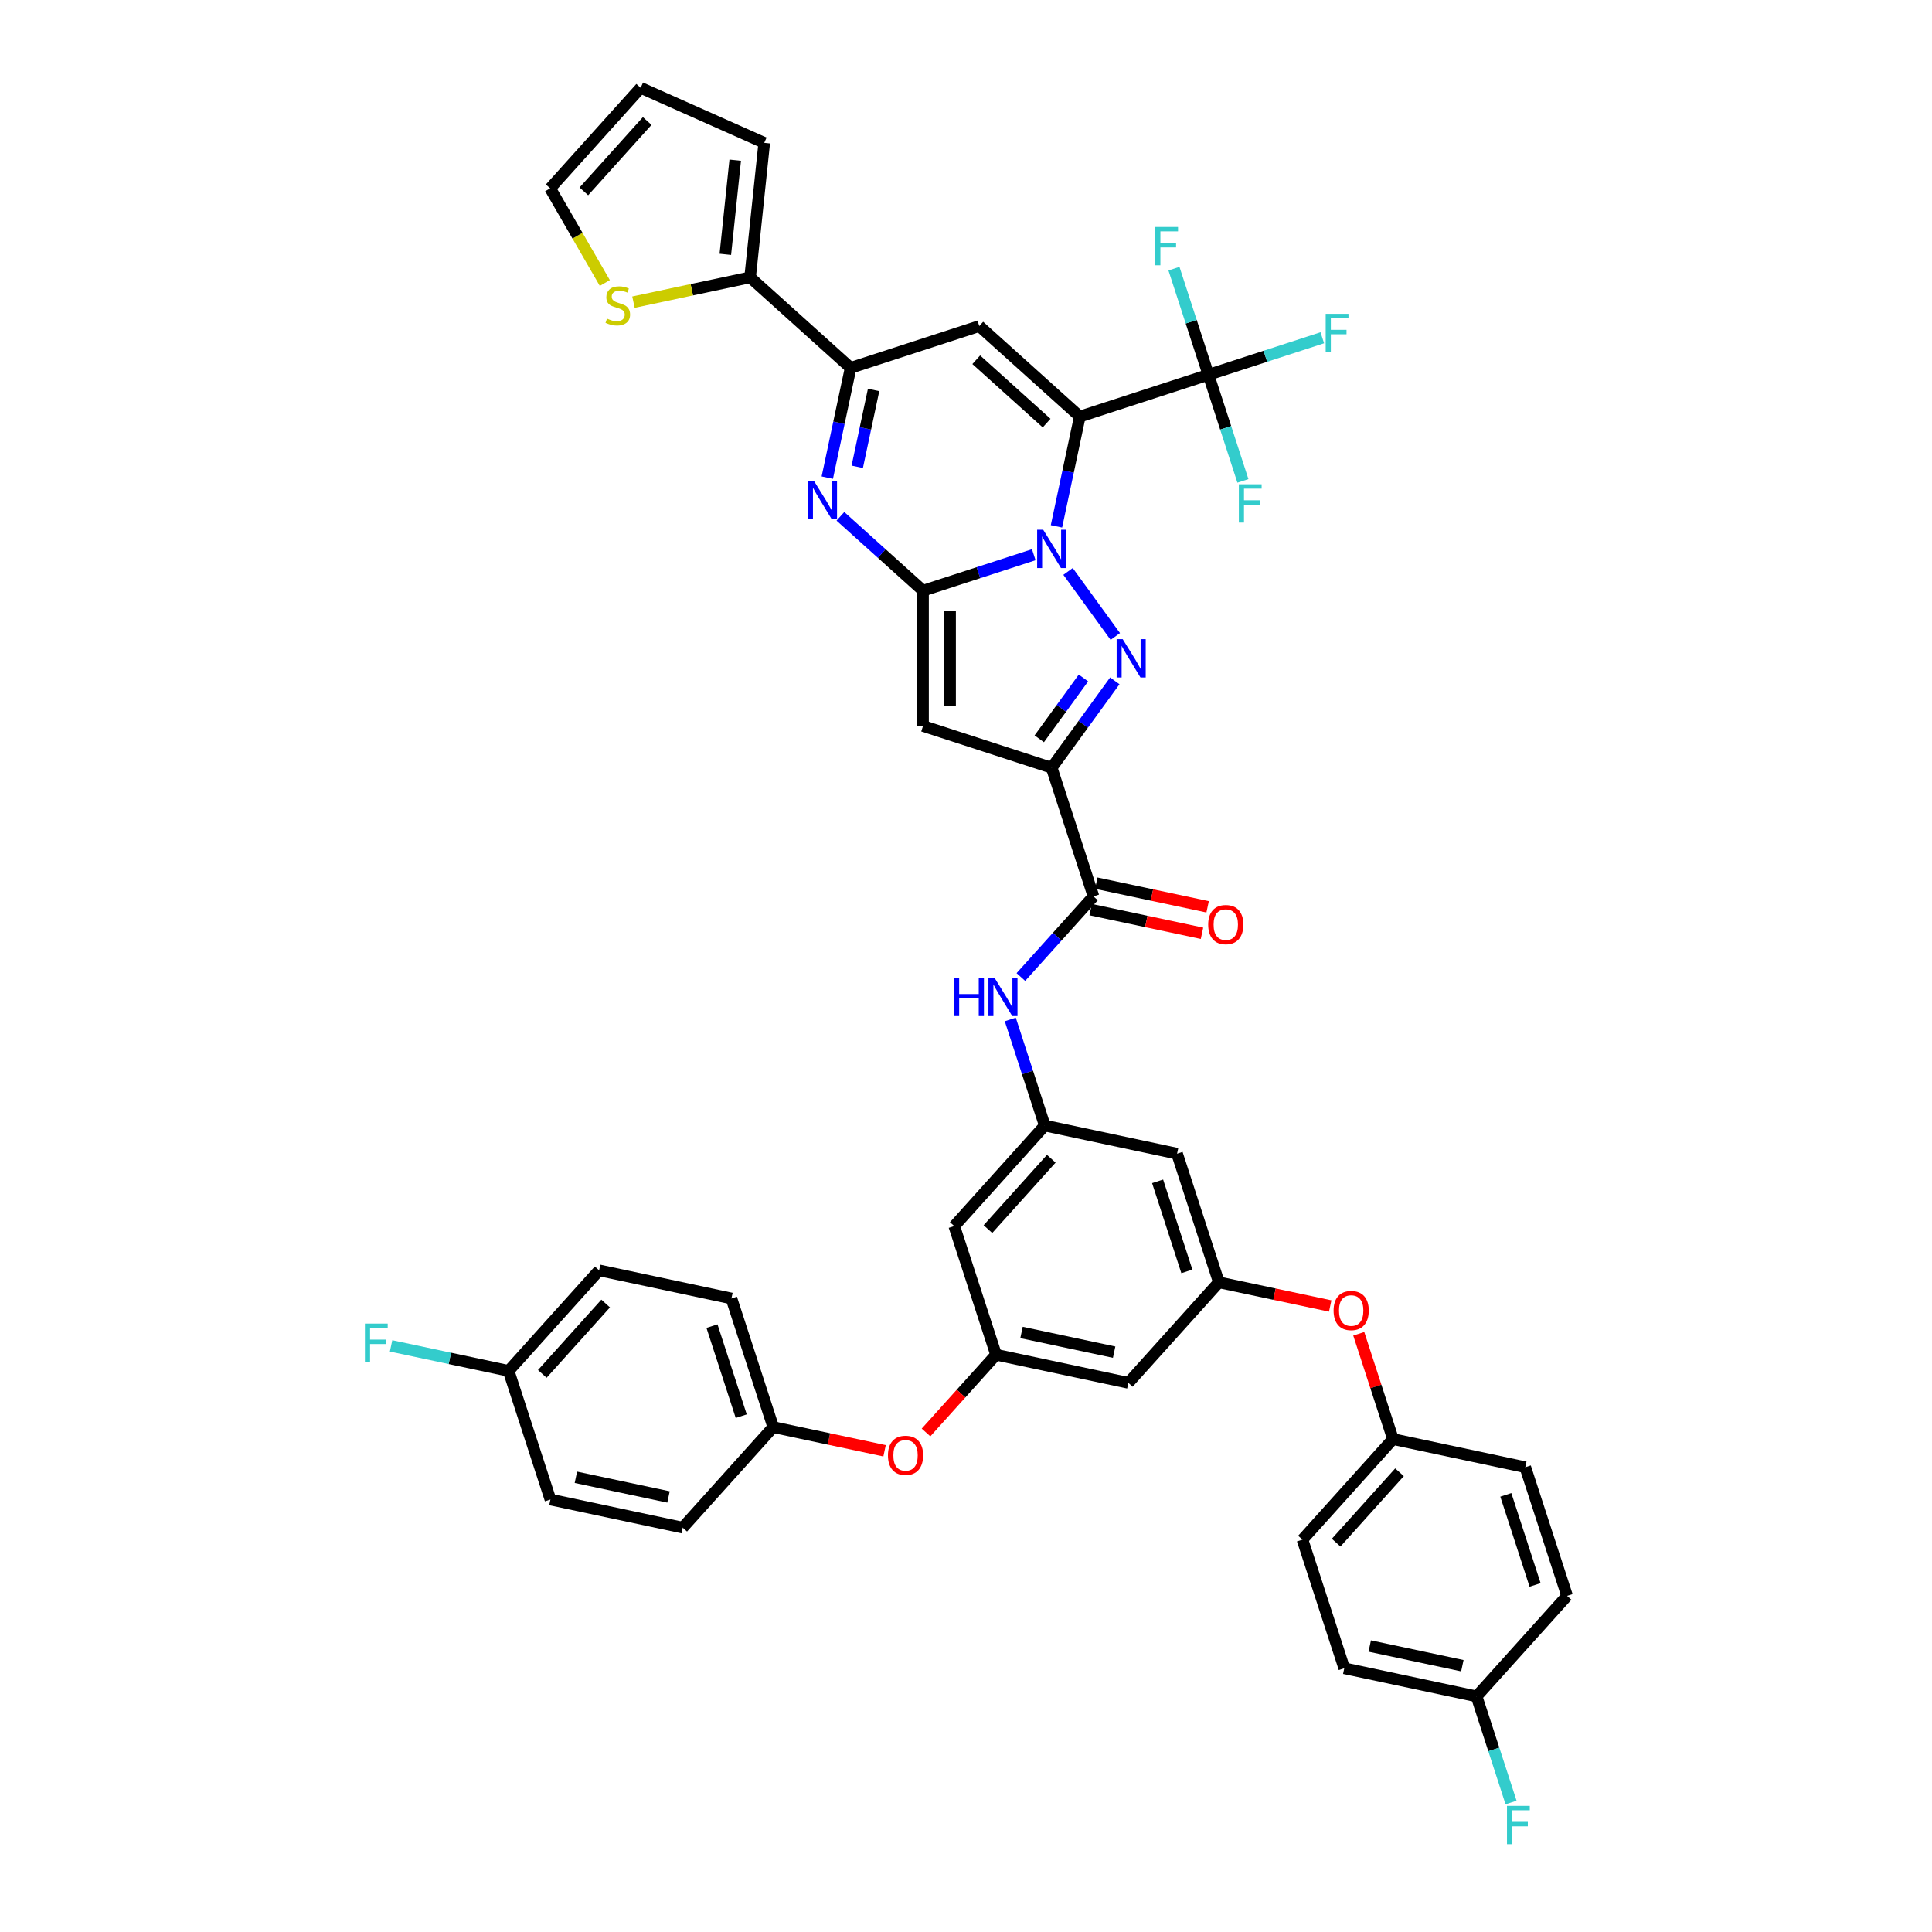 <?xml version='1.0' encoding='iso-8859-1'?>
<svg version='1.1' baseProfile='full'
              xmlns='http://www.w3.org/2000/svg'
                      xmlns:rdkit='http://www.rdkit.org/xml'
                      xmlns:xlink='http://www.w3.org/1999/xlink'
                  xml:space='preserve'
width='1000px' height='1000px' viewBox='0 0 1000 1000'>
<!-- END OF HEADER -->
<rect style='opacity:1.0;fill:#FFFFFF;stroke:none' width='1000' height='1000' x='0' y='0'> </rect>
<path class='bond-0' d='M 546.823,272.439 L 552.862,244.03' style='fill:none;fill-rule:evenodd;stroke:#0000FF;stroke-width:6px;stroke-linecap:butt;stroke-linejoin:miter;stroke-opacity:1' />
<path class='bond-0' d='M 552.862,244.03 L 558.9,215.621' style='fill:none;fill-rule:evenodd;stroke:#000000;stroke-width:6px;stroke-linecap:butt;stroke-linejoin:miter;stroke-opacity:1' />
<path class='bond-1' d='M 535.074,287.115 L 506.416,296.427' style='fill:none;fill-rule:evenodd;stroke:#0000FF;stroke-width:6px;stroke-linecap:butt;stroke-linejoin:miter;stroke-opacity:1' />
<path class='bond-1' d='M 506.416,296.427 L 477.758,305.739' style='fill:none;fill-rule:evenodd;stroke:#000000;stroke-width:6px;stroke-linecap:butt;stroke-linejoin:miter;stroke-opacity:1' />
<path class='bond-2' d='M 552.818,295.768 L 577.284,329.441' style='fill:none;fill-rule:evenodd;stroke:#0000FF;stroke-width:6px;stroke-linecap:butt;stroke-linejoin:miter;stroke-opacity:1' />
<path class='bond-6' d='M 558.9,215.621 L 506.871,168.773' style='fill:none;fill-rule:evenodd;stroke:#000000;stroke-width:6px;stroke-linecap:butt;stroke-linejoin:miter;stroke-opacity:1' />
<path class='bond-6' d='M 541.726,218.999 L 505.306,186.206' style='fill:none;fill-rule:evenodd;stroke:#000000;stroke-width:6px;stroke-linecap:butt;stroke-linejoin:miter;stroke-opacity:1' />
<path class='bond-8' d='M 558.9,215.621 L 625.486,193.986' style='fill:none;fill-rule:evenodd;stroke:#000000;stroke-width:6px;stroke-linecap:butt;stroke-linejoin:miter;stroke-opacity:1' />
<path class='bond-4' d='M 477.758,305.739 L 477.758,375.751' style='fill:none;fill-rule:evenodd;stroke:#000000;stroke-width:6px;stroke-linecap:butt;stroke-linejoin:miter;stroke-opacity:1' />
<path class='bond-4' d='M 491.76,316.241 L 491.76,365.249' style='fill:none;fill-rule:evenodd;stroke:#000000;stroke-width:6px;stroke-linecap:butt;stroke-linejoin:miter;stroke-opacity:1' />
<path class='bond-5' d='M 477.758,305.739 L 456.378,286.488' style='fill:none;fill-rule:evenodd;stroke:#000000;stroke-width:6px;stroke-linecap:butt;stroke-linejoin:miter;stroke-opacity:1' />
<path class='bond-5' d='M 456.378,286.488 L 434.998,267.237' style='fill:none;fill-rule:evenodd;stroke:#0000FF;stroke-width:6px;stroke-linecap:butt;stroke-linejoin:miter;stroke-opacity:1' />
<path class='bond-3' d='M 577.022,352.409 L 560.683,374.898' style='fill:none;fill-rule:evenodd;stroke:#0000FF;stroke-width:6px;stroke-linecap:butt;stroke-linejoin:miter;stroke-opacity:1' />
<path class='bond-3' d='M 560.683,374.898 L 544.344,397.387' style='fill:none;fill-rule:evenodd;stroke:#000000;stroke-width:6px;stroke-linecap:butt;stroke-linejoin:miter;stroke-opacity:1' />
<path class='bond-3' d='M 560.792,350.925 L 549.354,366.667' style='fill:none;fill-rule:evenodd;stroke:#0000FF;stroke-width:6px;stroke-linecap:butt;stroke-linejoin:miter;stroke-opacity:1' />
<path class='bond-3' d='M 549.354,366.667 L 537.917,382.409' style='fill:none;fill-rule:evenodd;stroke:#000000;stroke-width:6px;stroke-linecap:butt;stroke-linejoin:miter;stroke-opacity:1' />
<path class='bond-9' d='M 544.344,397.387 L 565.979,463.973' style='fill:none;fill-rule:evenodd;stroke:#000000;stroke-width:6px;stroke-linecap:butt;stroke-linejoin:miter;stroke-opacity:1' />
<path class='bond-42' d='M 544.344,397.387 L 477.758,375.751' style='fill:none;fill-rule:evenodd;stroke:#000000;stroke-width:6px;stroke-linecap:butt;stroke-linejoin:miter;stroke-opacity:1' />
<path class='bond-7' d='M 428.207,247.227 L 434.246,218.818' style='fill:none;fill-rule:evenodd;stroke:#0000FF;stroke-width:6px;stroke-linecap:butt;stroke-linejoin:miter;stroke-opacity:1' />
<path class='bond-7' d='M 434.246,218.818 L 440.285,190.408' style='fill:none;fill-rule:evenodd;stroke:#000000;stroke-width:6px;stroke-linecap:butt;stroke-linejoin:miter;stroke-opacity:1' />
<path class='bond-7' d='M 443.715,241.615 L 447.943,221.729' style='fill:none;fill-rule:evenodd;stroke:#0000FF;stroke-width:6px;stroke-linecap:butt;stroke-linejoin:miter;stroke-opacity:1' />
<path class='bond-7' d='M 447.943,221.729 L 452.17,201.842' style='fill:none;fill-rule:evenodd;stroke:#000000;stroke-width:6px;stroke-linecap:butt;stroke-linejoin:miter;stroke-opacity:1' />
<path class='bond-43' d='M 506.871,168.773 L 440.285,190.408' style='fill:none;fill-rule:evenodd;stroke:#000000;stroke-width:6px;stroke-linecap:butt;stroke-linejoin:miter;stroke-opacity:1' />
<path class='bond-10' d='M 440.285,190.408 L 388.255,143.561' style='fill:none;fill-rule:evenodd;stroke:#000000;stroke-width:6px;stroke-linecap:butt;stroke-linejoin:miter;stroke-opacity:1' />
<path class='bond-25' d='M 625.486,193.986 L 654.957,184.41' style='fill:none;fill-rule:evenodd;stroke:#000000;stroke-width:6px;stroke-linecap:butt;stroke-linejoin:miter;stroke-opacity:1' />
<path class='bond-25' d='M 654.957,184.41 L 684.427,174.835' style='fill:none;fill-rule:evenodd;stroke:#33CCCC;stroke-width:6px;stroke-linecap:butt;stroke-linejoin:miter;stroke-opacity:1' />
<path class='bond-26' d='M 625.486,193.986 L 616.564,166.525' style='fill:none;fill-rule:evenodd;stroke:#000000;stroke-width:6px;stroke-linecap:butt;stroke-linejoin:miter;stroke-opacity:1' />
<path class='bond-26' d='M 616.564,166.525 L 607.641,139.064' style='fill:none;fill-rule:evenodd;stroke:#33CCCC;stroke-width:6px;stroke-linecap:butt;stroke-linejoin:miter;stroke-opacity:1' />
<path class='bond-27' d='M 625.486,193.986 L 634.409,221.447' style='fill:none;fill-rule:evenodd;stroke:#000000;stroke-width:6px;stroke-linecap:butt;stroke-linejoin:miter;stroke-opacity:1' />
<path class='bond-27' d='M 634.409,221.447 L 643.332,248.908' style='fill:none;fill-rule:evenodd;stroke:#33CCCC;stroke-width:6px;stroke-linecap:butt;stroke-linejoin:miter;stroke-opacity:1' />
<path class='bond-11' d='M 565.979,463.973 L 547.19,484.84' style='fill:none;fill-rule:evenodd;stroke:#000000;stroke-width:6px;stroke-linecap:butt;stroke-linejoin:miter;stroke-opacity:1' />
<path class='bond-11' d='M 547.19,484.84 L 528.401,505.707' style='fill:none;fill-rule:evenodd;stroke:#0000FF;stroke-width:6px;stroke-linecap:butt;stroke-linejoin:miter;stroke-opacity:1' />
<path class='bond-19' d='M 564.523,470.821 L 593.339,476.946' style='fill:none;fill-rule:evenodd;stroke:#000000;stroke-width:6px;stroke-linecap:butt;stroke-linejoin:miter;stroke-opacity:1' />
<path class='bond-19' d='M 593.339,476.946 L 622.154,483.071' style='fill:none;fill-rule:evenodd;stroke:#FF0000;stroke-width:6px;stroke-linecap:butt;stroke-linejoin:miter;stroke-opacity:1' />
<path class='bond-19' d='M 567.435,457.124 L 596.25,463.249' style='fill:none;fill-rule:evenodd;stroke:#000000;stroke-width:6px;stroke-linecap:butt;stroke-linejoin:miter;stroke-opacity:1' />
<path class='bond-19' d='M 596.25,463.249 L 625.065,469.374' style='fill:none;fill-rule:evenodd;stroke:#FF0000;stroke-width:6px;stroke-linecap:butt;stroke-linejoin:miter;stroke-opacity:1' />
<path class='bond-15' d='M 388.255,143.561 L 358.067,149.977' style='fill:none;fill-rule:evenodd;stroke:#000000;stroke-width:6px;stroke-linecap:butt;stroke-linejoin:miter;stroke-opacity:1' />
<path class='bond-15' d='M 358.067,149.977 L 327.88,156.394' style='fill:none;fill-rule:evenodd;stroke:#CCCC00;stroke-width:6px;stroke-linecap:butt;stroke-linejoin:miter;stroke-opacity:1' />
<path class='bond-20' d='M 388.255,143.561 L 395.573,73.931' style='fill:none;fill-rule:evenodd;stroke:#000000;stroke-width:6px;stroke-linecap:butt;stroke-linejoin:miter;stroke-opacity:1' />
<path class='bond-20' d='M 375.427,131.652 L 380.55,82.912' style='fill:none;fill-rule:evenodd;stroke:#000000;stroke-width:6px;stroke-linecap:butt;stroke-linejoin:miter;stroke-opacity:1' />
<path class='bond-12' d='M 522.921,527.666 L 531.844,555.127' style='fill:none;fill-rule:evenodd;stroke:#0000FF;stroke-width:6px;stroke-linecap:butt;stroke-linejoin:miter;stroke-opacity:1' />
<path class='bond-12' d='M 531.844,555.127 L 540.766,582.588' style='fill:none;fill-rule:evenodd;stroke:#000000;stroke-width:6px;stroke-linecap:butt;stroke-linejoin:miter;stroke-opacity:1' />
<path class='bond-16' d='M 540.766,582.588 L 609.249,597.145' style='fill:none;fill-rule:evenodd;stroke:#000000;stroke-width:6px;stroke-linecap:butt;stroke-linejoin:miter;stroke-opacity:1' />
<path class='bond-17' d='M 540.766,582.588 L 493.919,634.618' style='fill:none;fill-rule:evenodd;stroke:#000000;stroke-width:6px;stroke-linecap:butt;stroke-linejoin:miter;stroke-opacity:1' />
<path class='bond-17' d='M 544.145,599.762 L 511.352,636.183' style='fill:none;fill-rule:evenodd;stroke:#000000;stroke-width:6px;stroke-linecap:butt;stroke-linejoin:miter;stroke-opacity:1' />
<path class='bond-13' d='M 630.884,663.731 L 609.249,597.145' style='fill:none;fill-rule:evenodd;stroke:#000000;stroke-width:6px;stroke-linecap:butt;stroke-linejoin:miter;stroke-opacity:1' />
<path class='bond-13' d='M 614.322,658.07 L 599.177,611.46' style='fill:none;fill-rule:evenodd;stroke:#000000;stroke-width:6px;stroke-linecap:butt;stroke-linejoin:miter;stroke-opacity:1' />
<path class='bond-23' d='M 630.884,663.731 L 659.7,669.856' style='fill:none;fill-rule:evenodd;stroke:#000000;stroke-width:6px;stroke-linecap:butt;stroke-linejoin:miter;stroke-opacity:1' />
<path class='bond-23' d='M 659.7,669.856 L 688.515,675.981' style='fill:none;fill-rule:evenodd;stroke:#FF0000;stroke-width:6px;stroke-linecap:butt;stroke-linejoin:miter;stroke-opacity:1' />
<path class='bond-45' d='M 630.884,663.731 L 584.037,715.76' style='fill:none;fill-rule:evenodd;stroke:#000000;stroke-width:6px;stroke-linecap:butt;stroke-linejoin:miter;stroke-opacity:1' />
<path class='bond-14' d='M 515.554,701.204 L 493.919,634.618' style='fill:none;fill-rule:evenodd;stroke:#000000;stroke-width:6px;stroke-linecap:butt;stroke-linejoin:miter;stroke-opacity:1' />
<path class='bond-18' d='M 515.554,701.204 L 584.037,715.76' style='fill:none;fill-rule:evenodd;stroke:#000000;stroke-width:6px;stroke-linecap:butt;stroke-linejoin:miter;stroke-opacity:1' />
<path class='bond-18' d='M 528.738,689.691 L 576.675,699.88' style='fill:none;fill-rule:evenodd;stroke:#000000;stroke-width:6px;stroke-linecap:butt;stroke-linejoin:miter;stroke-opacity:1' />
<path class='bond-22' d='M 515.554,701.204 L 497.432,721.331' style='fill:none;fill-rule:evenodd;stroke:#000000;stroke-width:6px;stroke-linecap:butt;stroke-linejoin:miter;stroke-opacity:1' />
<path class='bond-22' d='M 497.432,721.331 L 479.309,741.457' style='fill:none;fill-rule:evenodd;stroke:#FF0000;stroke-width:6px;stroke-linecap:butt;stroke-linejoin:miter;stroke-opacity:1' />
<path class='bond-21' d='M 313.054,146.481 L 298.91,121.983' style='fill:none;fill-rule:evenodd;stroke:#CCCC00;stroke-width:6px;stroke-linecap:butt;stroke-linejoin:miter;stroke-opacity:1' />
<path class='bond-21' d='M 298.91,121.983 L 284.766,97.484' style='fill:none;fill-rule:evenodd;stroke:#000000;stroke-width:6px;stroke-linecap:butt;stroke-linejoin:miter;stroke-opacity:1' />
<path class='bond-24' d='M 395.573,73.931 L 331.613,45.455' style='fill:none;fill-rule:evenodd;stroke:#000000;stroke-width:6px;stroke-linecap:butt;stroke-linejoin:miter;stroke-opacity:1' />
<path class='bond-44' d='M 284.766,97.484 L 331.613,45.455' style='fill:none;fill-rule:evenodd;stroke:#000000;stroke-width:6px;stroke-linecap:butt;stroke-linejoin:miter;stroke-opacity:1' />
<path class='bond-44' d='M 302.199,99.049 L 334.992,62.629' style='fill:none;fill-rule:evenodd;stroke:#000000;stroke-width:6px;stroke-linecap:butt;stroke-linejoin:miter;stroke-opacity:1' />
<path class='bond-28' d='M 457.854,750.927 L 429.039,744.802' style='fill:none;fill-rule:evenodd;stroke:#FF0000;stroke-width:6px;stroke-linecap:butt;stroke-linejoin:miter;stroke-opacity:1' />
<path class='bond-28' d='M 429.039,744.802 L 400.223,738.677' style='fill:none;fill-rule:evenodd;stroke:#000000;stroke-width:6px;stroke-linecap:butt;stroke-linejoin:miter;stroke-opacity:1' />
<path class='bond-29' d='M 703.293,690.372 L 712.148,717.622' style='fill:none;fill-rule:evenodd;stroke:#FF0000;stroke-width:6px;stroke-linecap:butt;stroke-linejoin:miter;stroke-opacity:1' />
<path class='bond-29' d='M 712.148,717.622 L 721.002,744.873' style='fill:none;fill-rule:evenodd;stroke:#000000;stroke-width:6px;stroke-linecap:butt;stroke-linejoin:miter;stroke-opacity:1' />
<path class='bond-34' d='M 400.223,738.677 L 353.376,790.707' style='fill:none;fill-rule:evenodd;stroke:#000000;stroke-width:6px;stroke-linecap:butt;stroke-linejoin:miter;stroke-opacity:1' />
<path class='bond-36' d='M 400.223,738.677 L 378.588,672.091' style='fill:none;fill-rule:evenodd;stroke:#000000;stroke-width:6px;stroke-linecap:butt;stroke-linejoin:miter;stroke-opacity:1' />
<path class='bond-36' d='M 383.661,733.016 L 368.516,686.406' style='fill:none;fill-rule:evenodd;stroke:#000000;stroke-width:6px;stroke-linecap:butt;stroke-linejoin:miter;stroke-opacity:1' />
<path class='bond-35' d='M 721.002,744.873 L 789.485,759.43' style='fill:none;fill-rule:evenodd;stroke:#000000;stroke-width:6px;stroke-linecap:butt;stroke-linejoin:miter;stroke-opacity:1' />
<path class='bond-37' d='M 721.002,744.873 L 674.155,796.903' style='fill:none;fill-rule:evenodd;stroke:#000000;stroke-width:6px;stroke-linecap:butt;stroke-linejoin:miter;stroke-opacity:1' />
<path class='bond-37' d='M 724.381,762.047 L 691.588,798.468' style='fill:none;fill-rule:evenodd;stroke:#000000;stroke-width:6px;stroke-linecap:butt;stroke-linejoin:miter;stroke-opacity:1' />
<path class='bond-30' d='M 764.272,878.046 L 695.79,863.489' style='fill:none;fill-rule:evenodd;stroke:#000000;stroke-width:6px;stroke-linecap:butt;stroke-linejoin:miter;stroke-opacity:1' />
<path class='bond-30' d='M 756.911,862.166 L 708.973,851.976' style='fill:none;fill-rule:evenodd;stroke:#000000;stroke-width:6px;stroke-linecap:butt;stroke-linejoin:miter;stroke-opacity:1' />
<path class='bond-33' d='M 764.272,878.046 L 773.195,905.507' style='fill:none;fill-rule:evenodd;stroke:#000000;stroke-width:6px;stroke-linecap:butt;stroke-linejoin:miter;stroke-opacity:1' />
<path class='bond-33' d='M 773.195,905.507 L 782.118,932.968' style='fill:none;fill-rule:evenodd;stroke:#33CCCC;stroke-width:6px;stroke-linecap:butt;stroke-linejoin:miter;stroke-opacity:1' />
<path class='bond-47' d='M 764.272,878.046 L 811.12,826.016' style='fill:none;fill-rule:evenodd;stroke:#000000;stroke-width:6px;stroke-linecap:butt;stroke-linejoin:miter;stroke-opacity:1' />
<path class='bond-31' d='M 263.258,709.564 L 310.105,657.535' style='fill:none;fill-rule:evenodd;stroke:#000000;stroke-width:6px;stroke-linecap:butt;stroke-linejoin:miter;stroke-opacity:1' />
<path class='bond-31' d='M 280.691,711.129 L 313.484,674.709' style='fill:none;fill-rule:evenodd;stroke:#000000;stroke-width:6px;stroke-linecap:butt;stroke-linejoin:miter;stroke-opacity:1' />
<path class='bond-32' d='M 263.258,709.564 L 232.839,703.099' style='fill:none;fill-rule:evenodd;stroke:#000000;stroke-width:6px;stroke-linecap:butt;stroke-linejoin:miter;stroke-opacity:1' />
<path class='bond-32' d='M 232.839,703.099 L 202.42,696.633' style='fill:none;fill-rule:evenodd;stroke:#33CCCC;stroke-width:6px;stroke-linecap:butt;stroke-linejoin:miter;stroke-opacity:1' />
<path class='bond-46' d='M 263.258,709.564 L 284.893,776.15' style='fill:none;fill-rule:evenodd;stroke:#000000;stroke-width:6px;stroke-linecap:butt;stroke-linejoin:miter;stroke-opacity:1' />
<path class='bond-41' d='M 353.376,790.707 L 284.893,776.15' style='fill:none;fill-rule:evenodd;stroke:#000000;stroke-width:6px;stroke-linecap:butt;stroke-linejoin:miter;stroke-opacity:1' />
<path class='bond-41' d='M 346.015,774.827 L 298.077,764.637' style='fill:none;fill-rule:evenodd;stroke:#000000;stroke-width:6px;stroke-linecap:butt;stroke-linejoin:miter;stroke-opacity:1' />
<path class='bond-38' d='M 789.485,759.43 L 811.12,826.016' style='fill:none;fill-rule:evenodd;stroke:#000000;stroke-width:6px;stroke-linecap:butt;stroke-linejoin:miter;stroke-opacity:1' />
<path class='bond-38' d='M 779.413,773.745 L 794.558,820.355' style='fill:none;fill-rule:evenodd;stroke:#000000;stroke-width:6px;stroke-linecap:butt;stroke-linejoin:miter;stroke-opacity:1' />
<path class='bond-39' d='M 378.588,672.091 L 310.105,657.535' style='fill:none;fill-rule:evenodd;stroke:#000000;stroke-width:6px;stroke-linecap:butt;stroke-linejoin:miter;stroke-opacity:1' />
<path class='bond-40' d='M 674.155,796.903 L 695.79,863.489' style='fill:none;fill-rule:evenodd;stroke:#000000;stroke-width:6px;stroke-linecap:butt;stroke-linejoin:miter;stroke-opacity:1' />
<path  class='atom-0' d='M 539.961 274.19
L 546.458 284.692
Q 547.102 285.728, 548.138 287.604
Q 549.175 289.481, 549.231 289.593
L 549.231 274.19
L 551.863 274.19
L 551.863 294.017
L 549.147 294.017
L 542.173 282.535
Q 541.361 281.191, 540.493 279.651
Q 539.653 278.11, 539.401 277.634
L 539.401 294.017
L 536.824 294.017
L 536.824 274.19
L 539.961 274.19
' fill='#0000FF'/>
<path  class='atom-3' d='M 581.113 330.831
L 587.611 341.333
Q 588.255 342.369, 589.291 344.246
Q 590.327 346.122, 590.383 346.234
L 590.383 330.831
L 593.016 330.831
L 593.016 350.659
L 590.299 350.659
L 583.326 339.177
Q 582.514 337.832, 581.646 336.292
Q 580.805 334.752, 580.553 334.276
L 580.553 350.659
L 577.977 350.659
L 577.977 330.831
L 581.113 330.831
' fill='#0000FF'/>
<path  class='atom-6' d='M 421.345 248.977
L 427.842 259.479
Q 428.487 260.515, 429.523 262.392
Q 430.559 264.268, 430.615 264.38
L 430.615 248.977
L 433.247 248.977
L 433.247 268.805
L 430.531 268.805
L 423.558 257.323
Q 422.746 255.978, 421.877 254.438
Q 421.037 252.898, 420.785 252.422
L 420.785 268.805
L 418.209 268.805
L 418.209 248.977
L 421.345 248.977
' fill='#0000FF'/>
<path  class='atom-12' d='M 493.773 506.088
L 496.461 506.088
L 496.461 514.518
L 506.599 514.518
L 506.599 506.088
L 509.287 506.088
L 509.287 525.916
L 506.599 525.916
L 506.599 516.758
L 496.461 516.758
L 496.461 525.916
L 493.773 525.916
L 493.773 506.088
' fill='#0000FF'/>
<path  class='atom-12' d='M 514.748 506.088
L 521.246 516.59
Q 521.89 517.627, 522.926 519.503
Q 523.962 521.379, 524.018 521.491
L 524.018 506.088
L 526.651 506.088
L 526.651 525.916
L 523.934 525.916
L 516.961 514.434
Q 516.149 513.09, 515.281 511.549
Q 514.44 510.009, 514.188 509.533
L 514.188 525.916
L 511.612 525.916
L 511.612 506.088
L 514.748 506.088
' fill='#0000FF'/>
<path  class='atom-16' d='M 314.171 164.922
Q 314.395 165.006, 315.319 165.398
Q 316.243 165.79, 317.252 166.042
Q 318.288 166.266, 319.296 166.266
Q 321.172 166.266, 322.265 165.37
Q 323.357 164.446, 323.357 162.85
Q 323.357 161.758, 322.797 161.086
Q 322.265 160.413, 321.424 160.049
Q 320.584 159.685, 319.184 159.265
Q 317.42 158.733, 316.356 158.229
Q 315.319 157.725, 314.563 156.661
Q 313.835 155.597, 313.835 153.804
Q 313.835 151.312, 315.515 149.771
Q 317.224 148.231, 320.584 148.231
Q 322.881 148.231, 325.485 149.323
L 324.841 151.48
Q 322.461 150.5, 320.668 150.5
Q 318.736 150.5, 317.672 151.312
Q 316.608 152.096, 316.636 153.468
Q 316.636 154.532, 317.168 155.176
Q 317.728 155.821, 318.512 156.185
Q 319.324 156.549, 320.668 156.969
Q 322.461 157.529, 323.525 158.089
Q 324.589 158.649, 325.345 159.797
Q 326.129 160.917, 326.129 162.85
Q 326.129 165.594, 324.281 167.079
Q 322.461 168.535, 319.408 168.535
Q 317.644 168.535, 316.299 168.143
Q 314.983 167.779, 313.415 167.135
L 314.171 164.922
' fill='#CCCC00'/>
<path  class='atom-20' d='M 625.36 478.585
Q 625.36 473.824, 627.712 471.164
Q 630.065 468.503, 634.462 468.503
Q 638.858 468.503, 641.211 471.164
Q 643.563 473.824, 643.563 478.585
Q 643.563 483.402, 641.183 486.146
Q 638.802 488.863, 634.462 488.863
Q 630.093 488.863, 627.712 486.146
Q 625.36 483.43, 625.36 478.585
M 634.462 486.623
Q 637.486 486.623, 639.111 484.606
Q 640.763 482.562, 640.763 478.585
Q 640.763 474.692, 639.111 472.732
Q 637.486 470.744, 634.462 470.744
Q 631.437 470.744, 629.785 472.704
Q 628.161 474.664, 628.161 478.585
Q 628.161 482.59, 629.785 484.606
Q 631.437 486.623, 634.462 486.623
' fill='#FF0000'/>
<path  class='atom-23' d='M 459.604 753.29
Q 459.604 748.529, 461.957 745.868
Q 464.309 743.208, 468.706 743.208
Q 473.103 743.208, 475.455 745.868
Q 477.808 748.529, 477.808 753.29
Q 477.808 758.106, 475.427 760.851
Q 473.047 763.567, 468.706 763.567
Q 464.337 763.567, 461.957 760.851
Q 459.604 758.135, 459.604 753.29
M 468.706 761.327
Q 471.731 761.327, 473.355 759.311
Q 475.007 757.266, 475.007 753.29
Q 475.007 749.397, 473.355 747.437
Q 471.731 745.448, 468.706 745.448
Q 465.682 745.448, 464.029 747.409
Q 462.405 749.369, 462.405 753.29
Q 462.405 757.294, 464.029 759.311
Q 465.682 761.327, 468.706 761.327
' fill='#FF0000'/>
<path  class='atom-24' d='M 690.265 678.343
Q 690.265 673.582, 692.618 670.922
Q 694.97 668.262, 699.367 668.262
Q 703.764 668.262, 706.116 670.922
Q 708.469 673.582, 708.469 678.343
Q 708.469 683.16, 706.088 685.905
Q 703.708 688.621, 699.367 688.621
Q 694.998 688.621, 692.618 685.905
Q 690.265 683.188, 690.265 678.343
M 699.367 686.381
Q 702.392 686.381, 704.016 684.364
Q 705.668 682.32, 705.668 678.343
Q 705.668 674.451, 704.016 672.49
Q 702.392 670.502, 699.367 670.502
Q 696.343 670.502, 694.69 672.462
Q 693.066 674.423, 693.066 678.343
Q 693.066 682.348, 694.69 684.364
Q 696.343 686.381, 699.367 686.381
' fill='#FF0000'/>
<path  class='atom-26' d='M 686.177 162.437
L 697.967 162.437
L 697.967 164.705
L 688.838 164.705
L 688.838 170.726
L 696.959 170.726
L 696.959 173.023
L 688.838 173.023
L 688.838 182.264
L 686.177 182.264
L 686.177 162.437
' fill='#33CCCC'/>
<path  class='atom-27' d='M 597.956 117.486
L 609.746 117.486
L 609.746 119.754
L 600.617 119.754
L 600.617 125.775
L 608.738 125.775
L 608.738 128.072
L 600.617 128.072
L 600.617 137.313
L 597.956 137.313
L 597.956 117.486
' fill='#33CCCC'/>
<path  class='atom-28' d='M 641.226 250.658
L 653.017 250.658
L 653.017 252.926
L 643.887 252.926
L 643.887 258.947
L 652.008 258.947
L 652.008 261.244
L 643.887 261.244
L 643.887 270.485
L 641.226 270.485
L 641.226 250.658
' fill='#33CCCC'/>
<path  class='atom-33' d='M 188.88 685.094
L 200.67 685.094
L 200.67 687.362
L 191.54 687.362
L 191.54 693.383
L 199.662 693.383
L 199.662 695.68
L 191.54 695.68
L 191.54 704.922
L 188.88 704.922
L 188.88 685.094
' fill='#33CCCC'/>
<path  class='atom-34' d='M 780.013 934.718
L 791.803 934.718
L 791.803 936.986
L 782.673 936.986
L 782.673 943.007
L 790.794 943.007
L 790.794 945.304
L 782.673 945.304
L 782.673 954.545
L 780.013 954.545
L 780.013 934.718
' fill='#33CCCC'/>
</svg>
